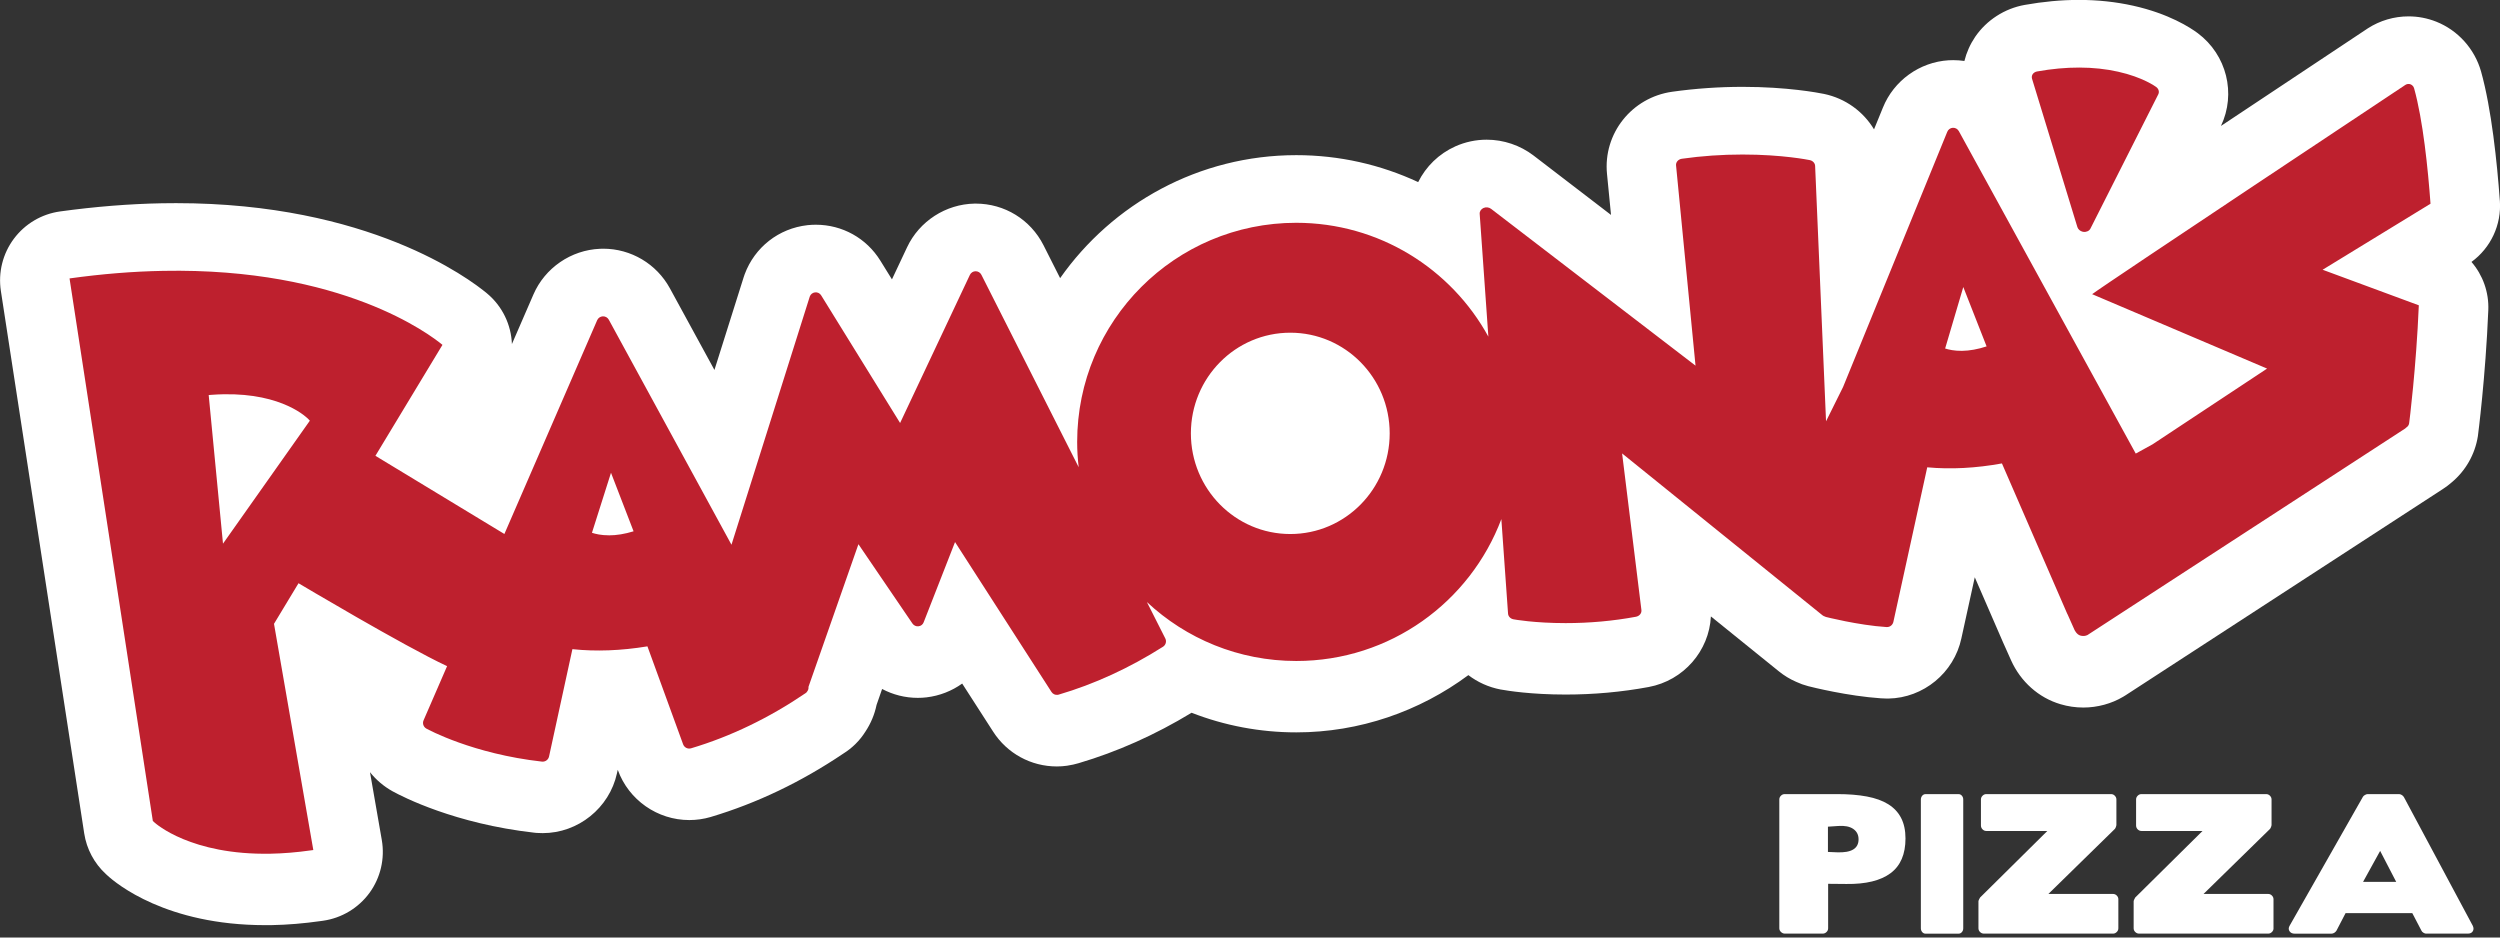<?xml version="1.0" encoding="UTF-8"?>
<svg xmlns="http://www.w3.org/2000/svg" width="200" height="75" viewBox="0 0 200 75" fill="none">
  <rect x="0" y="0" width="200" height="75" fill="#333333" stroke="none"/>
  <g clip-path="url(#clip0_11_45360)">
    <path d="M199.987 16.05C199.765 13.001 199.325 8.731 198.485 5.721C197.973 3.909 196.633 2.421 194.897 1.733C194.183 1.452 193.442 1.31 192.684 1.31C191.527 1.31 190.406 1.64 189.43 2.265C189.404 2.282 189.384 2.299 189.361 2.312C186.47 4.23 182.035 7.177 177.676 10.077C178.907 7.488 178.139 4.392 175.824 2.656C175.219 2.206 173.516 1.095 170.649 0.456C169.269 0.149 167.811 -0.007 166.309 -0.007C164.914 -0.007 163.452 0.129 161.97 0.394C160.37 0.681 158.931 1.611 158.018 2.94C157.612 3.542 157.32 4.197 157.152 4.878C156.857 4.835 156.56 4.812 156.259 4.812C156.156 4.812 156.024 4.815 155.922 4.822C155.915 4.822 155.902 4.822 155.892 4.822C153.567 4.964 151.5 6.452 150.63 8.615L149.922 10.348C149.069 8.929 147.644 7.874 145.924 7.514C145.451 7.418 142.987 6.948 139.412 6.948C137.52 6.948 135.622 7.081 133.78 7.339C130.535 7.795 128.24 10.689 128.561 13.923L128.882 17.194L122.684 12.442C121.616 11.625 120.286 11.175 118.937 11.175C118.071 11.175 117.227 11.354 116.433 11.707C115.107 12.3 114.069 13.328 113.454 14.568C110.451 13.169 107.134 12.412 103.707 12.412C95.902 12.412 88.99 16.305 84.81 22.251L83.481 19.618C82.439 17.561 80.362 16.288 78.063 16.288C78.034 16.288 77.997 16.288 77.971 16.288C75.659 16.328 73.546 17.697 72.567 19.78L71.356 22.35L70.43 20.855C69.316 19.053 67.384 17.978 65.268 17.978C65.066 17.978 64.858 17.988 64.653 18.008C64.633 18.008 64.616 18.011 64.596 18.014C62.301 18.272 60.38 19.774 59.576 21.937C59.546 22.023 59.513 22.109 59.487 22.198L57.155 29.596L53.593 23.068C52.525 21.11 50.481 19.896 48.255 19.896C48.179 19.896 48.077 19.896 48.001 19.903C45.682 19.999 43.592 21.434 42.673 23.561L40.953 27.523C40.894 25.991 40.202 24.503 38.952 23.465C37.5 22.261 29.487 16.252 14.089 16.252C13.712 16.252 13.338 16.252 12.954 16.262C10.328 16.311 7.583 16.533 4.802 16.916C3.327 17.121 1.998 17.909 1.108 19.102C0.218 20.296 -0.155 21.798 0.069 23.27L6.737 66.673C6.929 67.92 7.54 69.068 8.47 69.924L8.589 70.033C9.306 70.695 13.312 74.012 21.212 74.012C21.391 74.012 21.57 74.012 21.752 74.009C23.005 73.986 24.311 73.876 25.634 73.688L25.849 73.658C27.337 73.446 28.677 72.639 29.563 71.426C30.446 70.212 30.8 68.687 30.545 67.206L29.599 61.775C30.086 62.384 30.694 62.91 31.418 63.31C32.219 63.75 36.396 65.896 42.732 66.614C42.802 66.62 42.868 66.627 42.937 66.634C43.099 66.647 43.258 66.65 43.417 66.65C46.251 66.65 48.752 64.639 49.357 61.868L49.42 61.584L49.429 61.607C50.296 63.998 52.594 65.605 55.144 65.605C55.723 65.605 56.298 65.522 56.854 65.36C56.864 65.36 56.874 65.354 56.884 65.35C60.545 64.256 64.1 62.556 67.454 60.294C68.171 59.85 68.78 59.252 69.233 58.528C69.666 57.876 69.967 57.155 70.123 56.398L70.569 55.118C71.436 55.578 72.411 55.829 73.423 55.829C73.655 55.829 73.886 55.816 74.118 55.789C75.173 55.664 76.148 55.277 76.975 54.685L79.446 58.524C80.567 60.274 82.475 61.316 84.552 61.316C84.82 61.316 85.091 61.296 85.356 61.259C85.376 61.259 85.392 61.253 85.409 61.249C85.71 61.206 86.004 61.14 86.292 61.054C89.384 60.142 92.42 58.786 95.327 57.02C97.969 58.051 100.804 58.59 103.707 58.59C108.757 58.59 113.563 56.91 117.469 54.01C118.209 54.575 119.086 54.976 120.052 55.161C120.065 55.161 120.085 55.167 120.098 55.167C120.607 55.26 122.492 55.564 125.251 55.564C127.493 55.564 129.728 55.363 131.888 54.962C134.702 54.44 136.733 52.059 136.872 49.314L142.312 53.709C142.732 54.05 143.195 54.331 143.698 54.549C144.002 54.691 144.323 54.807 144.657 54.893C144.975 54.976 147.809 55.683 150.471 55.865C150.633 55.879 150.799 55.885 150.961 55.885H151.067C153.878 55.839 156.322 53.822 156.91 51.07L157.982 46.182L160.257 51.42C160.304 51.533 160.353 51.645 160.409 51.758L160.886 52.826C161.656 54.539 163.095 55.819 164.834 56.335C165.43 56.514 166.048 56.603 166.67 56.603C167.794 56.603 168.925 56.295 169.861 55.736C169.921 55.703 169.98 55.667 170.04 55.627L195.446 39.111C195.681 38.959 195.906 38.79 196.117 38.605C197.245 37.672 197.999 36.356 198.231 34.891C198.231 34.874 198.237 34.855 198.237 34.838C198.244 34.798 198.842 30.195 199.064 24.817C199.124 23.369 198.621 22 197.718 20.954C199.259 19.83 200.129 17.985 199.99 16.056L199.987 16.05Z" fill="white"></path>
    <path d="M166.19 18.166C166.247 18.348 166.415 18.494 166.62 18.54C166.64 18.547 166.667 18.55 166.687 18.55C166.921 18.577 167.143 18.471 167.236 18.285L172.663 7.544C172.762 7.345 172.692 7.104 172.497 6.962C172.454 6.929 171.442 6.181 169.445 5.735C167.5 5.301 165.317 5.295 162.959 5.718C162.817 5.745 162.695 5.821 162.619 5.927C162.546 6.036 162.526 6.168 162.562 6.297L166.19 18.166Z" fill="#BE202E"></path>
    <path d="M194.441 16.298C194.239 13.513 193.839 9.601 193.128 7.064C193.088 6.919 192.982 6.803 192.847 6.747C192.711 6.694 192.559 6.71 192.433 6.79C192.433 6.79 168.443 22.721 167.371 23.534L181.367 29.487L172.206 35.546L170.86 36.287L156.709 10.494C156.609 10.315 156.428 10.213 156.226 10.223C156.027 10.236 155.852 10.361 155.779 10.55L147.445 30.962L146.083 33.704C145.669 24.02 145.21 13.272 145.21 13.272C145.2 13.05 145.024 12.858 144.783 12.809C144.694 12.792 142.6 12.362 139.402 12.362C137.768 12.362 136.138 12.475 134.55 12.7C134.263 12.739 134.058 12.974 134.084 13.232L135.642 29.252L119.288 16.708C119.119 16.579 118.878 16.549 118.679 16.639C118.481 16.728 118.358 16.913 118.375 17.115L118.854 23.888L119.069 26.931C116.093 21.503 110.325 17.823 103.697 17.823C94.017 17.823 86.173 25.671 86.173 35.351C86.173 36.035 86.216 36.713 86.295 37.378L78.51 21.98C78.421 21.804 78.242 21.699 78.047 21.699C77.855 21.699 77.676 21.814 77.59 21.993L72.008 33.839L65.694 23.63C65.592 23.461 65.403 23.369 65.208 23.389C65.01 23.412 64.848 23.537 64.782 23.723L58.518 43.579L48.705 25.578C48.609 25.403 48.427 25.297 48.226 25.307C48.027 25.317 47.852 25.436 47.773 25.618L40.351 42.719L30.033 36.465L35.397 27.589C34.411 26.772 27.377 21.398 13.054 21.669C10.646 21.712 8.129 21.917 5.563 22.274L12.227 65.678L12.346 65.787C12.462 65.893 15.279 68.416 21.642 68.297C22.671 68.277 23.749 68.188 24.85 68.032L25.065 68.003L21.92 49.906L23.881 46.658C23.881 46.658 32.318 51.685 35.767 53.292L33.886 57.625C33.776 57.873 33.876 58.157 34.111 58.289C34.259 58.369 37.811 60.304 43.354 60.929C43.374 60.929 43.394 60.932 43.414 60.932C43.655 60.932 43.87 60.763 43.923 60.522L45.792 51.933C47.67 52.132 49.697 52.055 51.794 51.708L54.648 59.543C54.744 59.804 55.022 59.943 55.287 59.864C58.448 58.921 61.534 57.433 64.457 55.445C64.477 55.432 64.491 55.412 64.504 55.396L64.517 55.419L64.534 55.369C64.643 55.254 64.699 55.101 64.679 54.946L68.674 43.536L72.997 49.883C73.106 50.041 73.288 50.124 73.476 50.104C73.678 50.081 73.827 49.959 73.893 49.783L76.403 43.364L84.119 55.356C84.228 55.525 84.423 55.614 84.618 55.587C84.645 55.587 84.668 55.581 84.691 55.571C87.548 54.731 90.356 53.441 93.042 51.738C93.263 51.596 93.343 51.311 93.224 51.077L91.752 48.163C94.884 51.09 99.084 52.879 103.704 52.879C111.208 52.879 117.608 48.163 120.108 41.529L120.323 44.571L120.644 49.092C120.66 49.314 120.839 49.502 121.083 49.545C121.15 49.559 122.754 49.849 125.251 49.849C127.152 49.849 129.044 49.681 130.876 49.34C131.154 49.287 131.346 49.056 131.313 48.801L129.768 36.273L145.805 49.228C145.871 49.281 145.95 49.314 146.033 49.334V49.347C146.033 49.347 148.669 50.022 150.914 50.164C150.934 50.164 150.951 50.167 150.971 50.164C151.212 50.164 151.424 49.985 151.473 49.737L154.179 37.385C156.054 37.56 158.075 37.454 160.155 37.074L165.37 49.082C165.38 49.112 165.4 49.139 165.413 49.165L165.959 50.389C165.959 50.389 166.124 50.752 166.415 50.842C166.759 50.944 167.004 50.799 167.004 50.799L192.413 34.282C192.45 34.259 192.483 34.226 192.509 34.197C192.628 34.124 192.711 34.001 192.731 33.862C192.744 33.79 193.3 29.375 193.505 24.424L185.809 21.579L194.441 16.298ZM17.839 43.49L16.695 31.604L16.91 31.587C17.244 31.561 17.575 31.547 17.892 31.541C22.654 31.451 24.596 33.452 24.678 33.538L24.788 33.654L17.839 43.493V43.49ZM48.705 42.825C48.097 42.825 47.644 42.719 47.356 42.623L48.88 37.821L50.686 42.504C49.992 42.719 49.327 42.828 48.705 42.828V42.825ZM103.225 42.722C98.833 42.722 95.271 39.118 95.271 34.669C95.271 30.221 98.833 26.616 103.225 26.616C107.617 26.616 111.175 30.221 111.175 34.669C111.175 39.118 107.617 42.722 103.225 42.722ZM156.957 28.068C156.352 28.075 155.898 27.972 155.611 27.88L157.063 22.962L158.928 27.711C158.24 27.939 157.578 28.058 156.957 28.068Z" fill="#BE202E"></path>
    <path d="M146.251 70.705V74.263C146.251 74.379 146.208 74.478 146.122 74.561C146.036 74.647 145.934 74.69 145.808 74.69H142.789C142.673 74.69 142.574 74.647 142.481 74.561C142.392 74.478 142.345 74.376 142.345 74.263V63.955C142.345 63.842 142.388 63.743 142.474 63.657C142.56 63.571 142.66 63.528 142.772 63.528H146.972C147.872 63.528 148.666 63.591 149.35 63.72C150.031 63.849 150.604 64.054 151.06 64.338C151.516 64.623 151.86 64.99 152.092 65.443C152.323 65.893 152.439 66.439 152.439 67.073C152.439 68.337 152.042 69.263 151.242 69.858C150.445 70.45 149.267 70.738 147.71 70.718L146.245 70.705H146.251ZM146.235 66.134V68.155L146.962 68.185C148.11 68.231 148.685 67.887 148.685 67.146C148.685 66.786 148.543 66.508 148.259 66.313C147.974 66.118 147.574 66.042 147.065 66.078L146.238 66.134H146.235Z" fill="white"></path>
    <path d="M154.04 74.693C153.934 74.693 153.848 74.65 153.775 74.564C153.706 74.482 153.669 74.379 153.669 74.267V63.958C153.669 63.846 153.706 63.746 153.775 63.66C153.848 63.574 153.934 63.531 154.04 63.531H156.689C156.795 63.531 156.881 63.574 156.953 63.66C157.026 63.746 157.059 63.846 157.059 63.958V74.267C157.059 74.382 157.026 74.482 156.953 74.564C156.881 74.65 156.795 74.693 156.689 74.693H154.04Z" fill="white"></path>
    <path d="M169.468 74.263C169.468 74.379 169.425 74.478 169.339 74.561C169.253 74.647 169.154 74.69 169.041 74.69H158.719C158.597 74.69 158.491 74.647 158.405 74.561C158.319 74.478 158.276 74.376 158.276 74.263V72.1C158.276 72.074 158.293 72.021 158.326 71.952C158.359 71.882 158.385 71.829 158.405 71.803L163.786 66.478H158.905C158.789 66.478 158.69 66.435 158.604 66.349C158.518 66.263 158.475 66.161 158.475 66.035V63.955C158.475 63.842 158.518 63.743 158.604 63.657C158.69 63.571 158.789 63.528 158.905 63.528H168.886C168.998 63.528 169.101 63.571 169.183 63.657C169.269 63.743 169.312 63.842 169.312 63.955V65.992C169.312 66.032 169.296 66.088 169.269 66.164C169.24 66.24 169.213 66.293 169.183 66.319L163.872 71.515H169.041C169.154 71.515 169.256 71.558 169.339 71.641C169.425 71.727 169.468 71.826 169.468 71.938V74.26V74.263Z" fill="white"></path>
    <path d="M181.883 74.263C181.883 74.379 181.84 74.478 181.754 74.561C181.668 74.647 181.569 74.69 181.456 74.69H171.135C171.009 74.69 170.907 74.647 170.821 74.561C170.735 74.478 170.692 74.376 170.692 74.263V72.1C170.692 72.074 170.708 72.021 170.741 71.952C170.774 71.882 170.801 71.829 170.817 71.803L176.201 66.478H171.317C171.204 66.478 171.102 66.435 171.016 66.349C170.93 66.263 170.887 66.161 170.887 66.035V63.955C170.887 63.842 170.93 63.743 171.016 63.657C171.102 63.571 171.201 63.528 171.317 63.528H181.298C181.41 63.528 181.509 63.571 181.595 63.657C181.681 63.743 181.724 63.842 181.724 63.955V65.992C181.724 66.032 181.711 66.088 181.681 66.164C181.652 66.24 181.622 66.293 181.595 66.319L176.284 71.515H181.453C181.566 71.515 181.665 71.558 181.751 71.641C181.837 71.727 181.88 71.826 181.88 71.938V74.26L181.883 74.263Z" fill="white"></path>
    <path d="M194.1 74.693C194.03 74.693 193.958 74.67 193.878 74.621C193.796 74.574 193.743 74.518 193.713 74.448L192.985 73.053H187.644L186.92 74.448C186.88 74.515 186.824 74.571 186.748 74.621C186.672 74.67 186.596 74.693 186.52 74.693H183.573C183.385 74.693 183.246 74.627 183.16 74.495C183.074 74.362 183.077 74.214 183.173 74.052L189.027 63.756C189.053 63.7 189.109 63.647 189.195 63.598C189.278 63.551 189.351 63.528 189.407 63.528H191.927C191.993 63.528 192.066 63.551 192.142 63.598C192.218 63.644 192.274 63.703 192.314 63.77L197.824 74.065C197.9 74.227 197.9 74.373 197.824 74.498C197.748 74.627 197.615 74.69 197.424 74.69H194.093L194.1 74.693ZM189.046 70.549H191.696L190.412 68.072L189.046 70.549Z" fill="white"></path>
  </g>
  <defs>
    <clipPath id="clip0_11_45360">
      <rect width="200" height="74.693" fill="white"></rect>
    </clipPath>
  </defs>
</svg>
